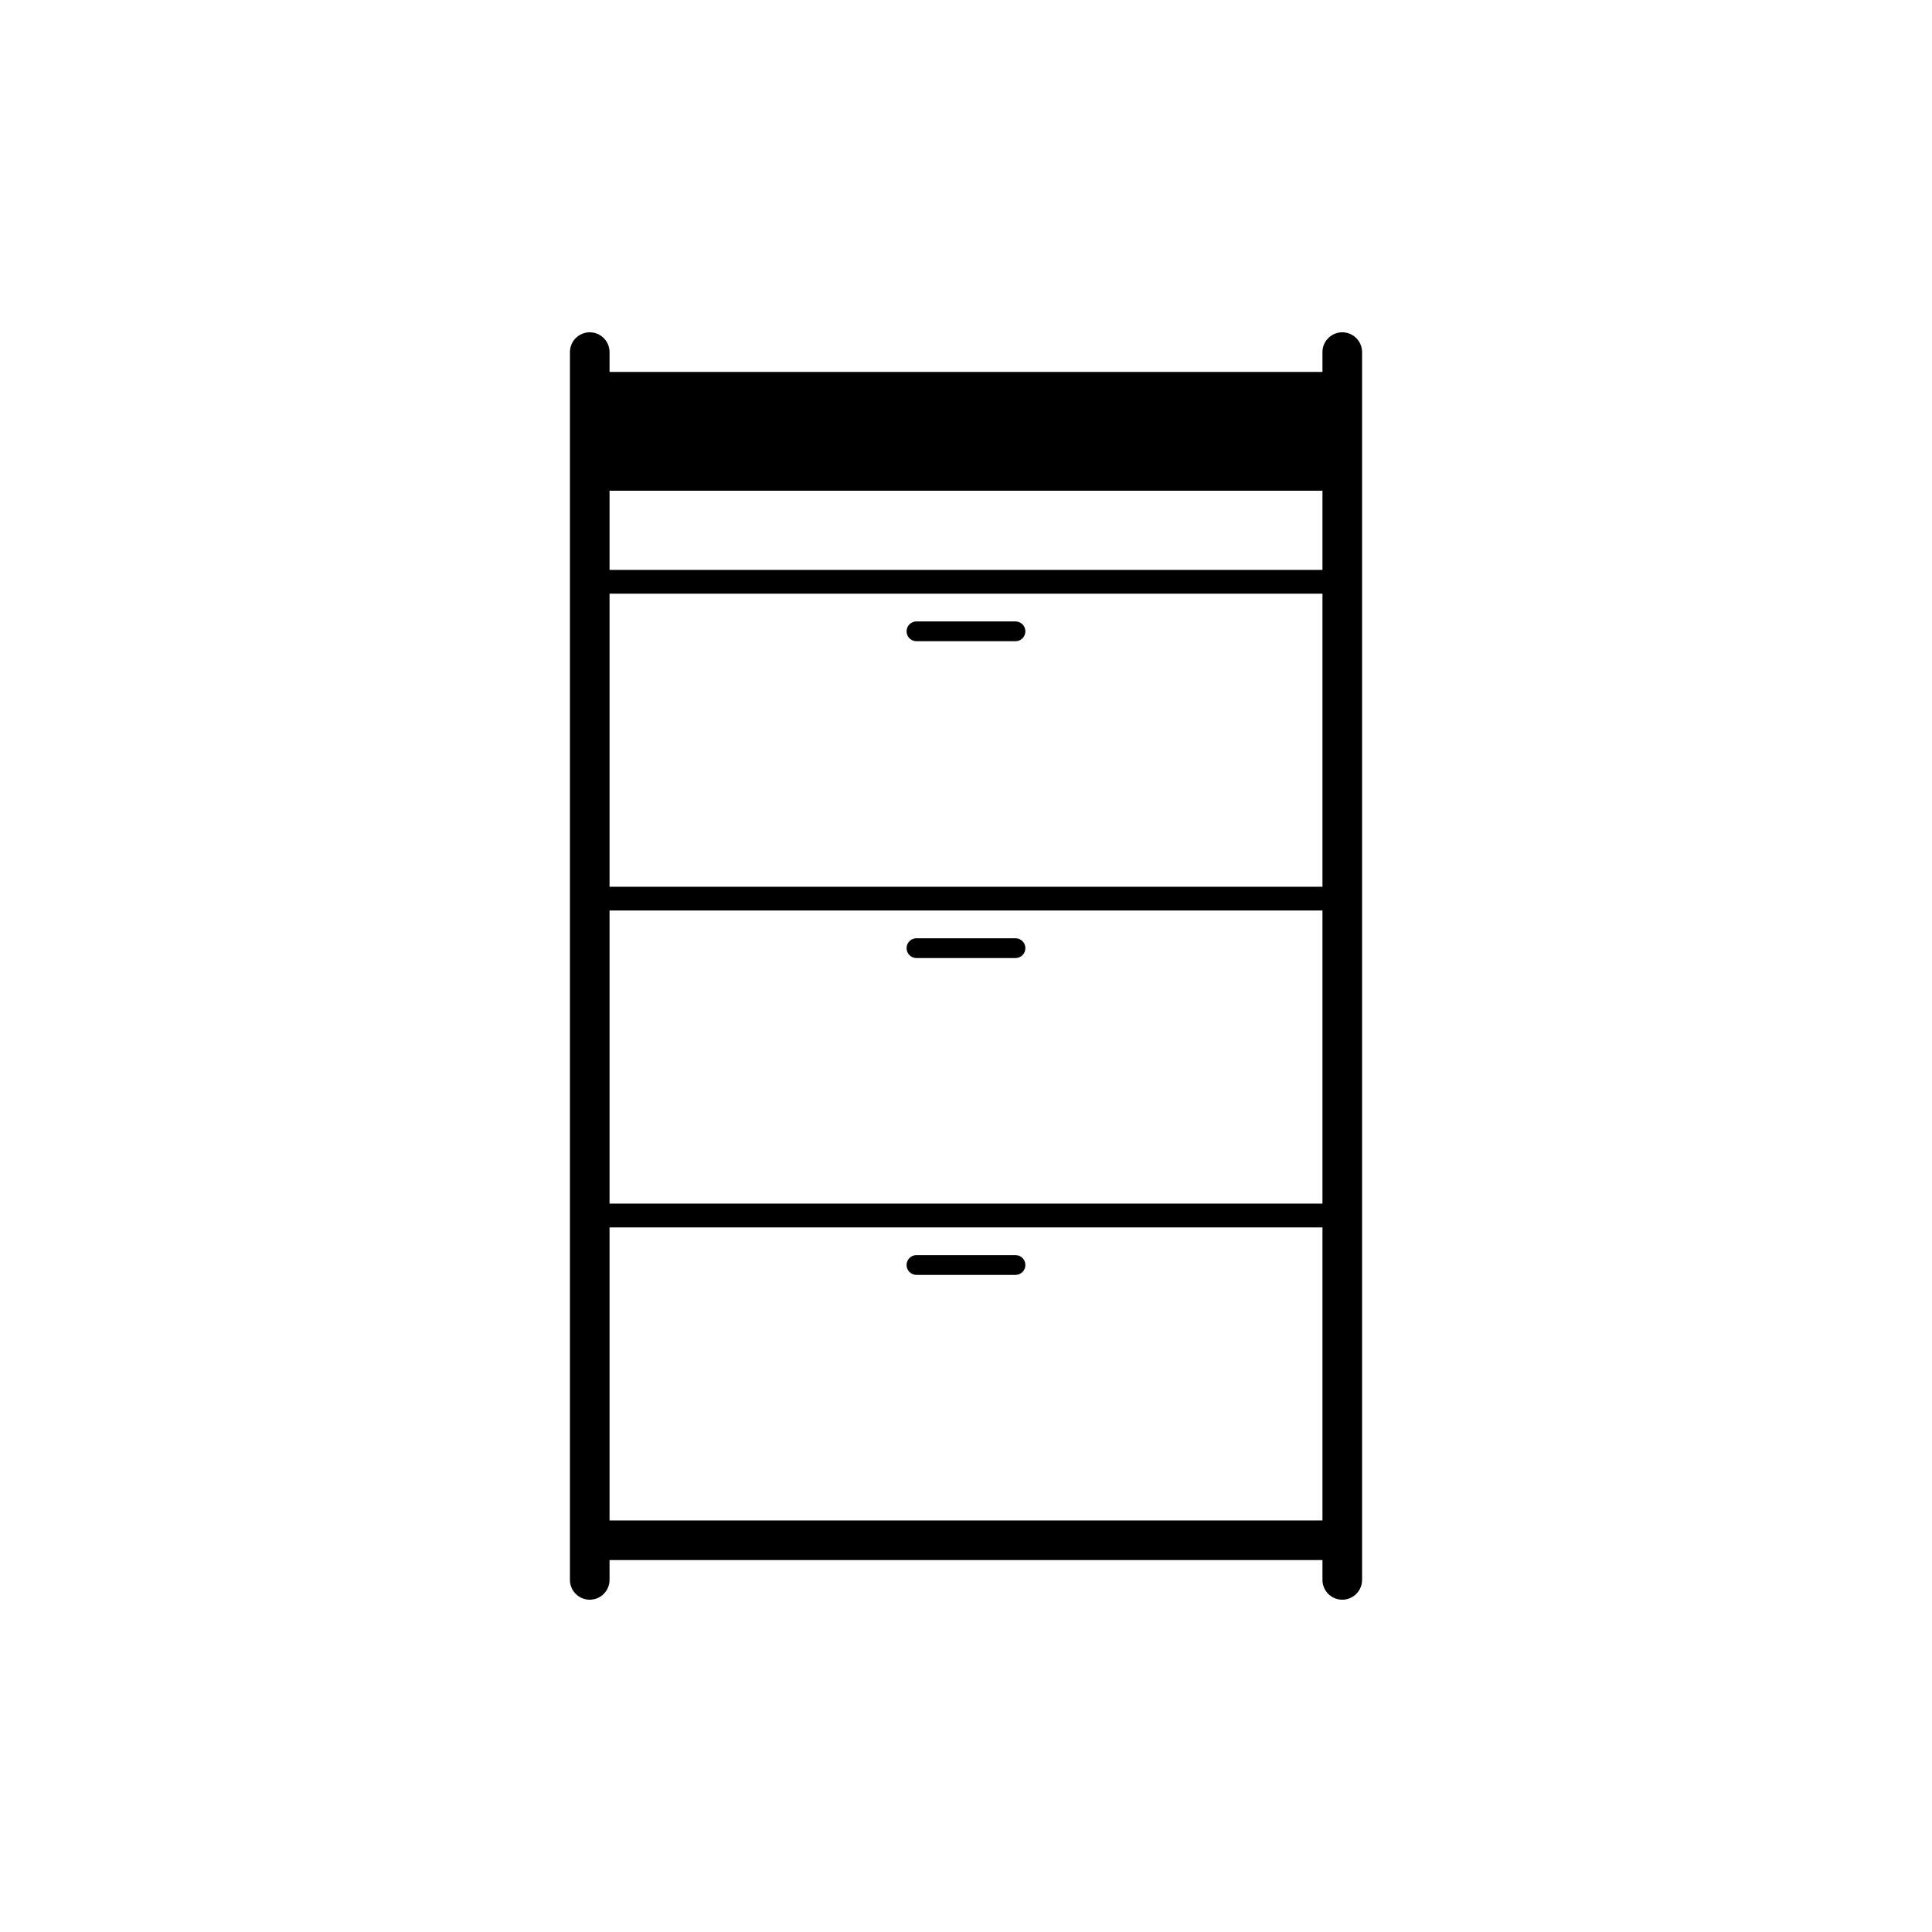 <?xml version="1.0" encoding="UTF-8"?>
<!-- Uploaded to: ICON Repo, www.svgrepo.com, Generator: ICON Repo Mixer Tools -->
<svg fill="#000000" width="800px" height="800px" version="1.1" viewBox="144 144 512 512" xmlns="http://www.w3.org/2000/svg">
 <g>
  <path d="m384.25 311.31c0-1.449 1.176-2.625 2.625-2.625h26.238c1.449 0 2.625 1.176 2.625 2.625 0 1.449-1.176 2.621-2.625 2.621h-26.238c-1.449 0-2.625-1.172-2.625-2.621z"/>
  <path d="m384.25 395.27c0-1.445 1.176-2.621 2.625-2.621h26.238c1.449 0 2.625 1.176 2.625 2.621 0 1.449-1.176 2.625-2.625 2.625h-26.238c-1.449 0-2.625-1.176-2.625-2.625z"/>
  <path d="m384.25 479.24c0-1.445 1.176-2.621 2.625-2.621h26.238c1.449 0 2.625 1.176 2.625 2.621 0 1.449-1.176 2.625-2.625 2.625h-26.238c-1.449 0-2.625-1.176-2.625-2.625z"/>
  <path d="m295.04 237.31c0-2.898 2.348-5.246 5.246-5.246 2.898 0 5.25 2.348 5.25 5.246v5.25h188.93v-5.25c0-2.898 2.352-5.246 5.25-5.246 2.898 0 5.246 2.348 5.246 5.246v325.38c0 2.898-2.348 5.246-5.246 5.246-2.898 0-5.25-2.348-5.25-5.246v-5.25h-188.93v5.25c0 2.898-2.352 5.246-5.25 5.246-2.898 0-5.246-2.348-5.246-5.246zm10.496 309.63h188.93v-77.668h-188.93zm188.93-161.64v77.672h-188.93v-77.672zm-188.93-6.297h188.93v-77.672h-188.93zm188.93-104.96v20.992h-188.93v-20.992z" fill-rule="evenodd"/>
 </g>
</svg>